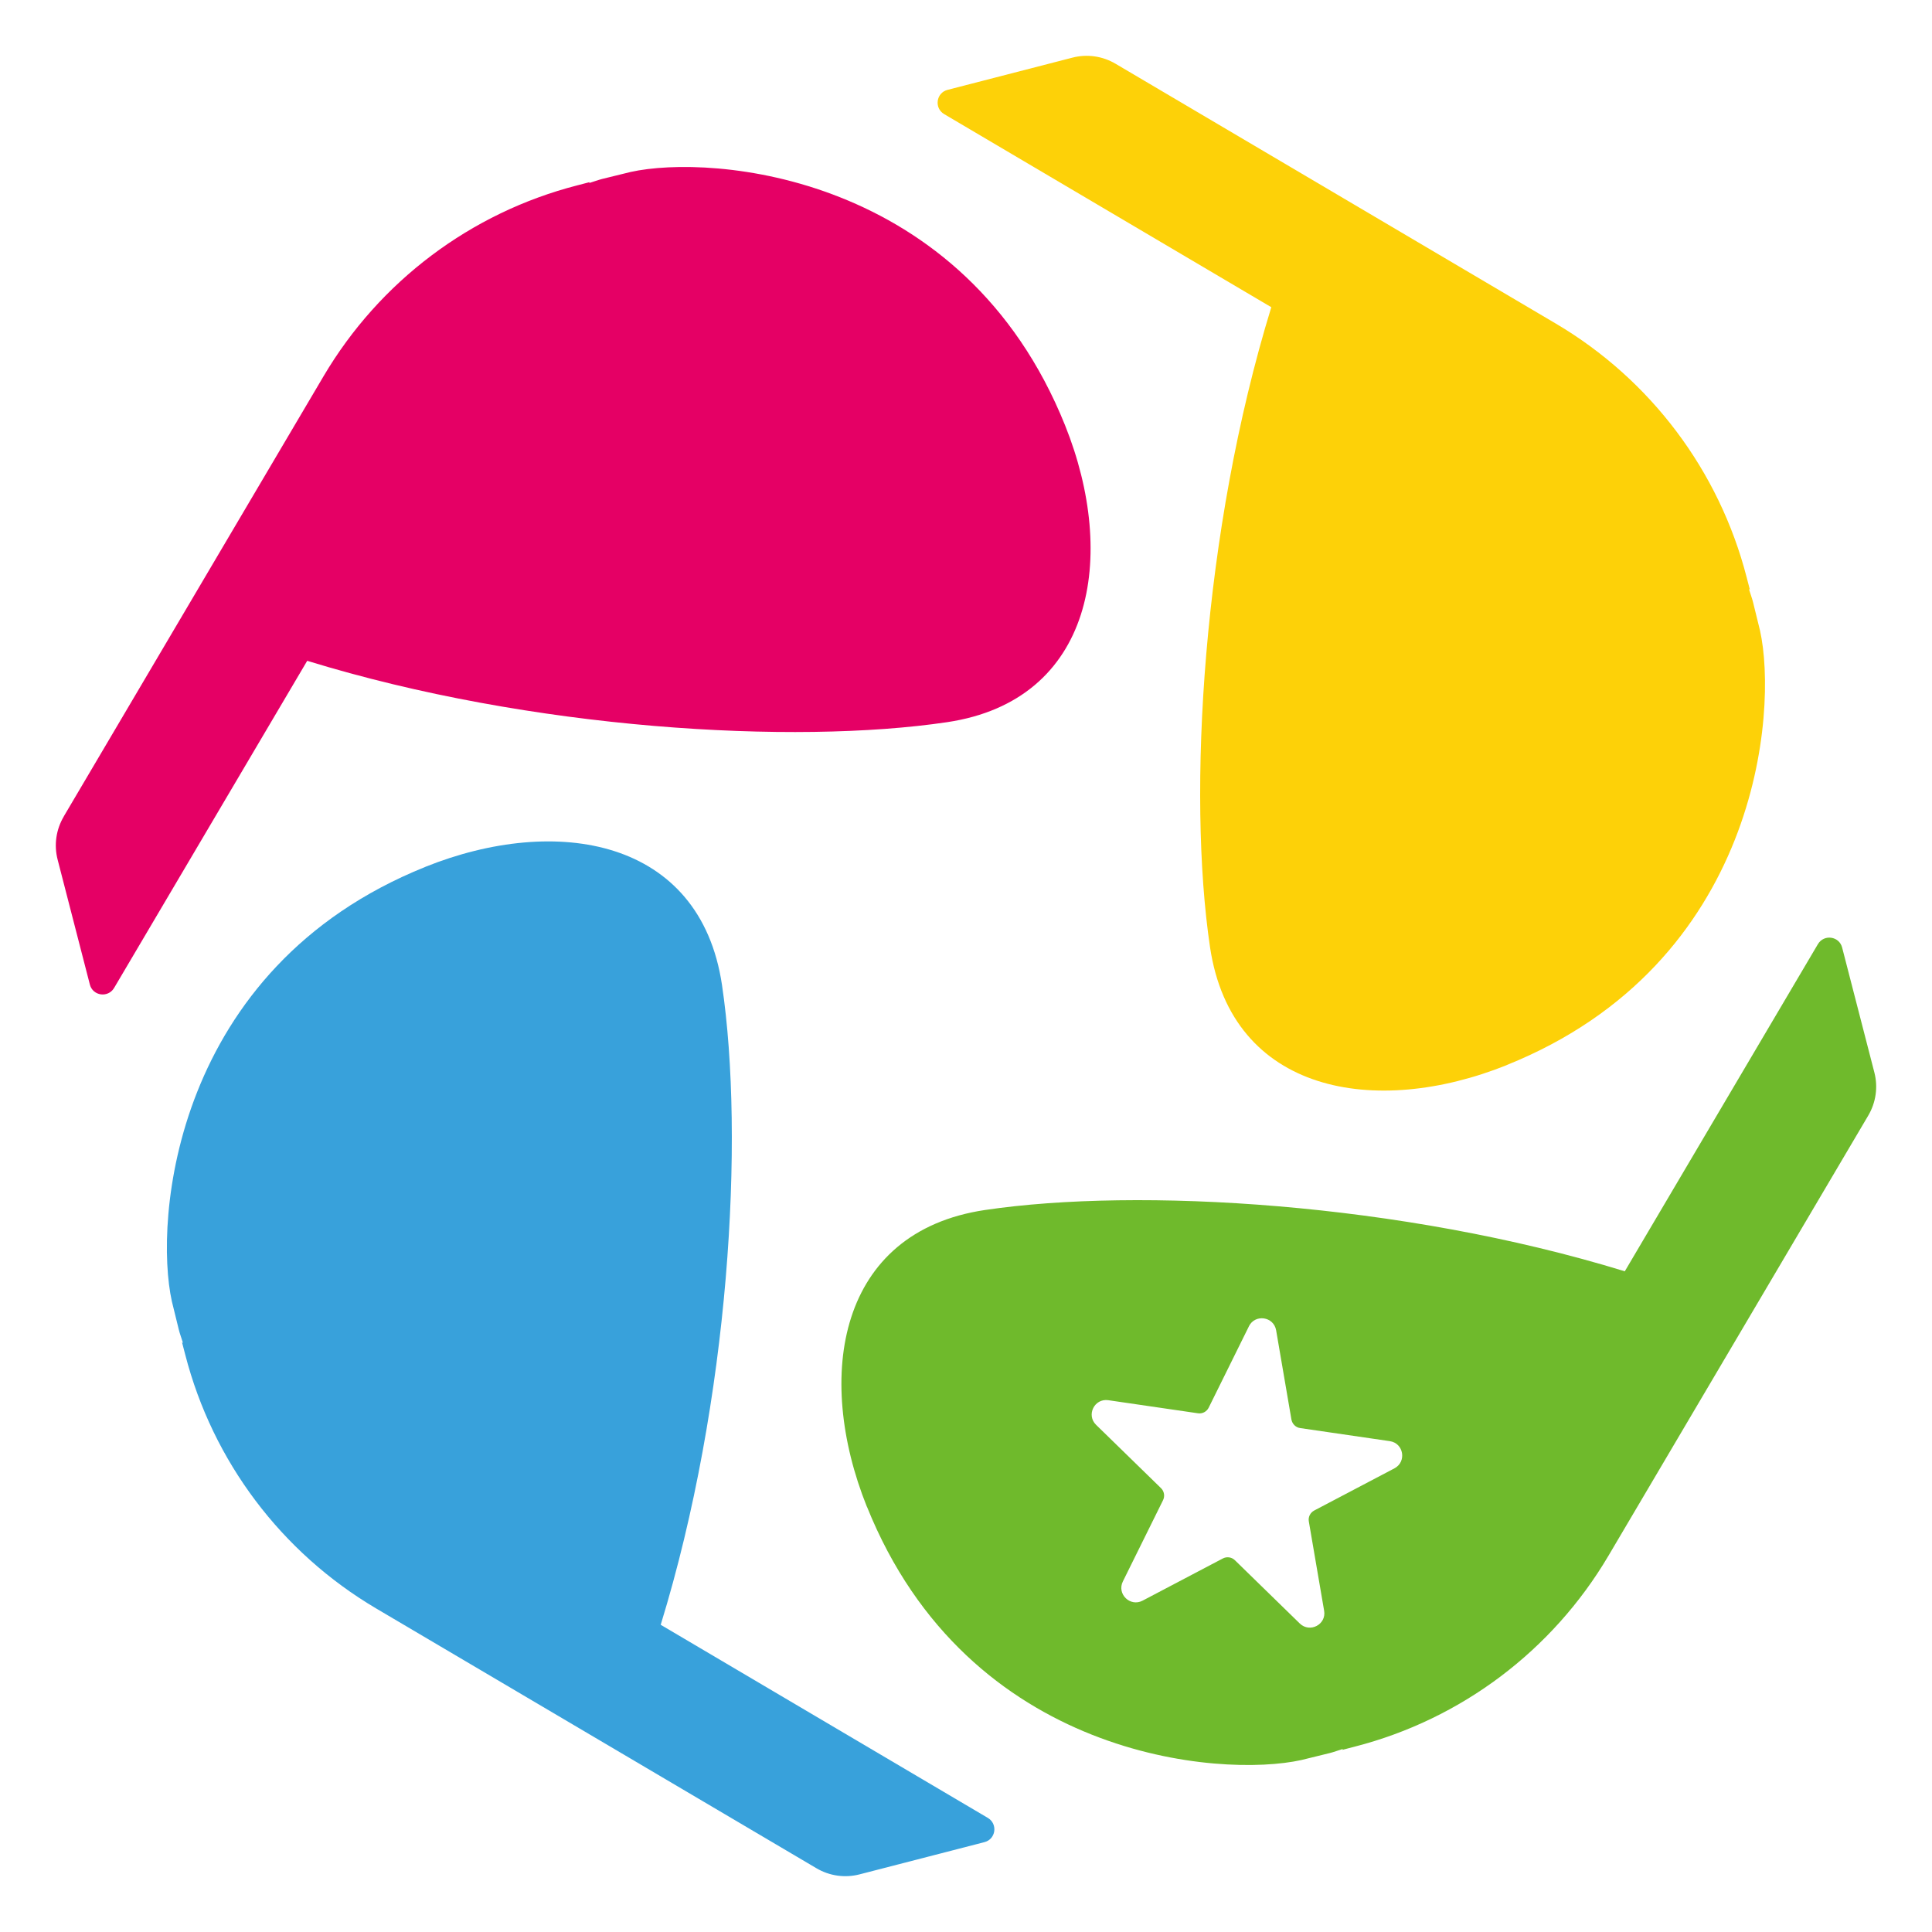 <?xml version="1.0" encoding="UTF-8"?><svg id="_レイヤー_1" xmlns="http://www.w3.org/2000/svg" viewBox="0 0 192 192"><defs><style>.cls-1{fill:#6fba2c;}.cls-2{fill:#38a1db;}.cls-3{fill:#e50065;}.cls-4{fill:#fff;}.cls-5{fill:#fdd108;}</style></defs><rect class="cls-4" width="192" height="192"/><path class="cls-3" d="M6.34,81.13l25.82-43.75c5.56-9.41,14.62-16.24,25.21-18.96l1.23-.32-.05.09c.44-.13.87-.3,1.31-.41l2.81-.69c8.01-1.78,33.1.09,43.18,25.19,5.23,13.03,2.84,27.32-11.73,29.49-15.2,2.26-41.31.76-63.59-6.1l-19.19,32.51c-.6,1.01-2.12.8-2.41-.34l-3.2-12.4c-.38-1.46-.16-3,.61-4.3Z"/><path class="cls-5" d="M149.74,105.85c-13.03,5.23-27.32,2.84-29.49-11.73-2.26-15.2-.76-41.31,6.09-63.59l-32.51-19.19c-1.01-.6-.8-2.12.34-2.41l12.4-3.2c1.46-.38,3-.16,4.3.61l43.75,25.82c9.41,5.56,16.23,14.62,18.96,25.21l.32,1.23-.09-.05c.13.44.3.86.41,1.31l.69,2.81c1.78,8.01-.09,33.1-25.19,43.18Z"/><path class="cls-2" d="M42.26,86.15c13.03-5.23,27.32-2.84,29.49,11.73,2.26,15.2.76,41.31-6.09,63.59l32.51,19.19c1.01.6.8,2.12-.34,2.41l-12.4,3.2c-1.46.38-3,.16-4.3-.61l-43.76-25.82c-9.41-5.56-16.23-14.62-18.96-25.21l-.32-1.23.09.05c-.13-.44-.3-.86-.41-1.31l-.69-2.81c-1.78-8.01.09-33.1,25.19-43.18Z"/><path class="cls-1" d="M86.15,149.74c-5.23-13.03-2.84-27.32,11.73-29.49,15.2-2.26,41.31-.76,63.59,6.09l19.19-32.51c.6-1.01,2.12-.8,2.41.34l3.2,12.4c.38,1.46.16,3-.61,4.3l-25.82,43.75c-5.56,9.41-14.62,16.24-25.21,18.96l-1.23.32.05-.09c-.44.13-.86.3-1.31.41l-2.81.69c-8.01,1.78-33.1-.09-43.18-25.19ZM124.11,131.82l-3.99,8.07c-.2.4-.63.63-1.07.56l-8.91-1.3c-1.38-.2-2.21,1.48-1.21,2.45l6.45,6.29c.32.31.4.8.2,1.2l-3.99,8.07c-.62,1.25.73,2.56,1.96,1.91l7.97-4.19c.4-.21.88-.14,1.2.17l6.45,6.29c1,.97,2.66.1,2.42-1.27l-1.52-8.87c-.08-.44.14-.88.54-1.09l7.97-4.19c1.23-.65.92-2.5-.46-2.7l-8.91-1.3c-.44-.06-.79-.41-.87-.85l-1.52-8.87c-.24-1.37-2.09-1.64-2.71-.39Z"/></svg>